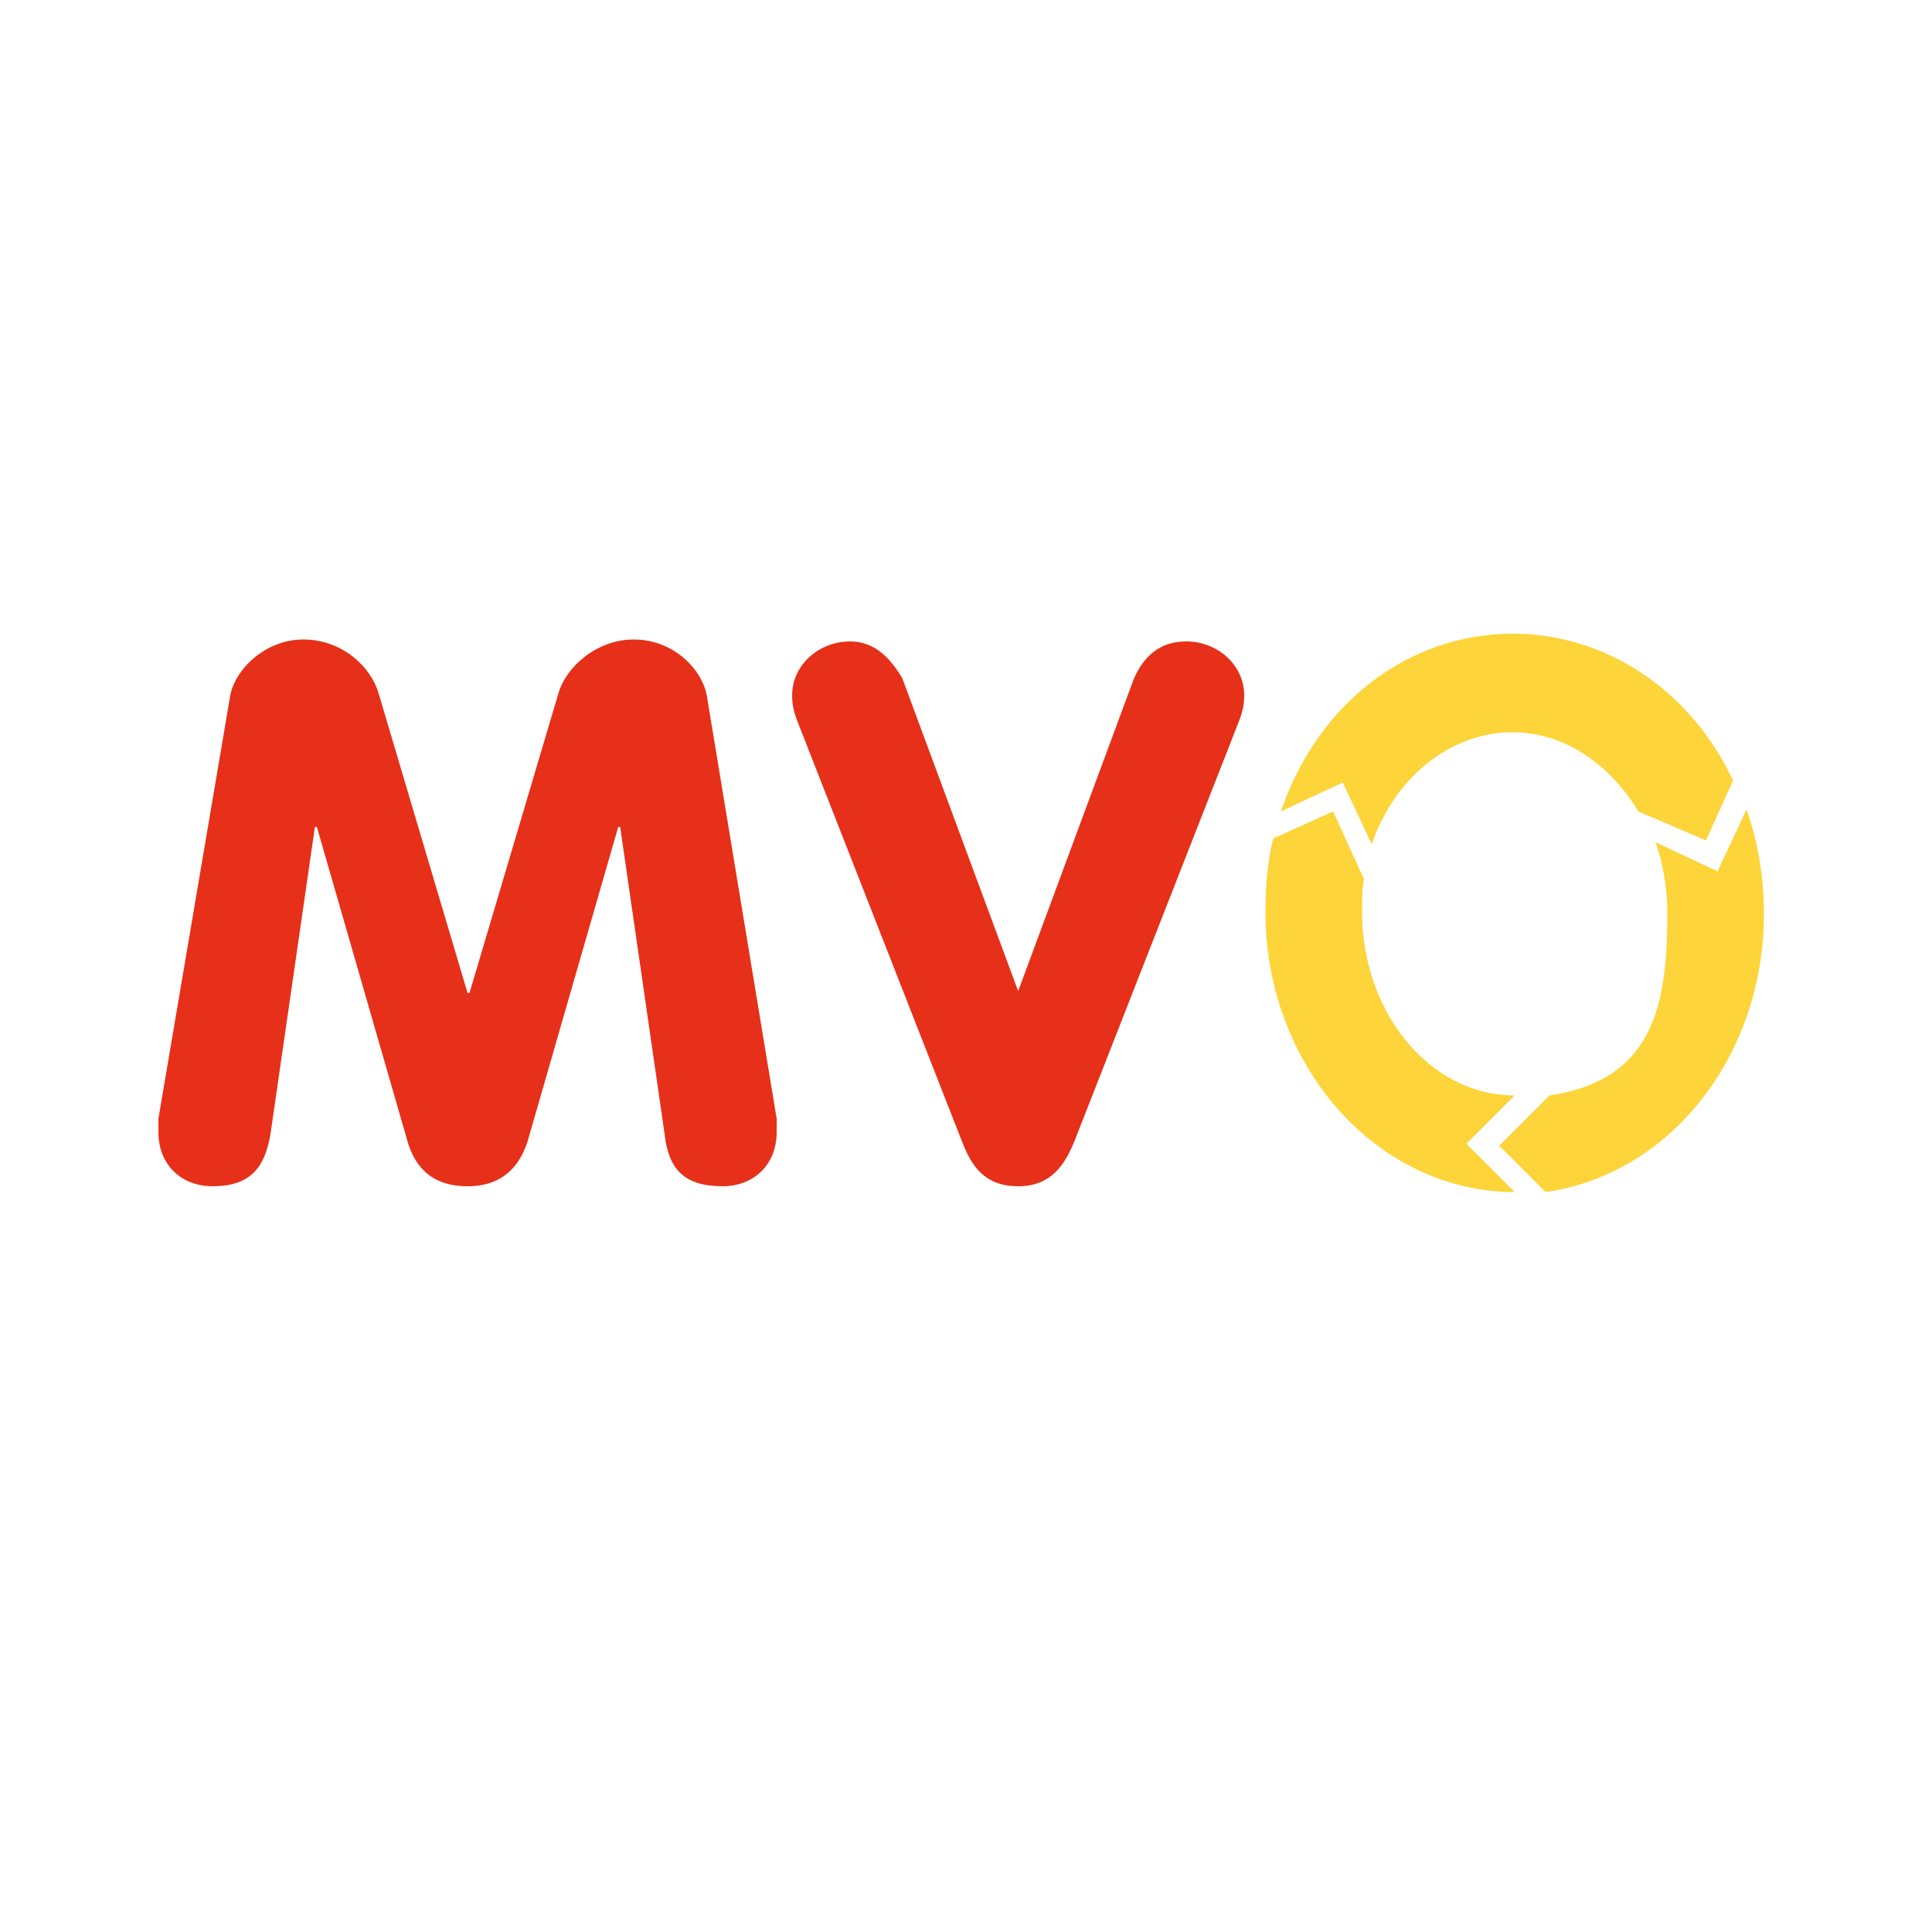 <?xml version="1.0" encoding="utf-8"?>
<!-- Generator: Adobe Illustrator 24.3.0, SVG Export Plug-In . SVG Version: 6.00 Build 0)  -->
<svg version="1.1" id="Layer_1" xmlns="http://www.w3.org/2000/svg" xmlns:xlink="http://www.w3.org/1999/xlink" x="0px" y="0px"
	 viewBox="0 0 100 100" style="enable-background:new 0 0 100 100;" xml:space="preserve">
<style type="text/css">
	.st0{fill:none;stroke:#000000;stroke-width:2.79;stroke-miterlimit:10;}
	.st1{fill:none;stroke:#000000;stroke-width:2.79;stroke-linecap:round;stroke-linejoin:round;stroke-miterlimit:10;}
	.st2{fill:none;stroke:#000000;stroke-width:2.79;stroke-linecap:round;stroke-miterlimit:10;}
	.st3{fill:none;stroke:#000000;stroke-width:3;stroke-linecap:round;stroke-linejoin:round;stroke-miterlimit:10;}
	.st4{fill:none;stroke:#000000;stroke-linecap:round;stroke-miterlimit:10;}
	.st5{fill:#FFFFFF;stroke:#000000;stroke-width:2.79;stroke-linecap:round;stroke-linejoin:round;stroke-miterlimit:10;}
	.st6{fill:#E63019;}
	.st7{fill:#FDD439;}
	.st8{fill:none;stroke:#E63019;stroke-width:3;stroke-linecap:round;stroke-linejoin:round;stroke-miterlimit:10;}
	.st9{fill:none;stroke:#FDD439;stroke-width:3;stroke-linecap:round;stroke-linejoin:round;stroke-miterlimit:10;}
</style>
<path class="st6" d="M11.9,36.1c0.2-1.4,1.8-3,3.8-3c2,0,3.5,1.4,3.9,2.8l4.6,15.5h0.1l4.6-15.5c0.4-1.4,2-2.8,3.9-2.8
	c2.1,0,3.6,1.6,3.8,3l3.6,21.8c0,0.2,0,0.5,0,0.7c0,1.7-1.2,2.8-2.8,2.8c-2,0-2.8-0.9-3-2.7l-2.3-15.9H32l-4.7,16.3
	c-0.3,0.9-1,2.3-3.1,2.3c-2.1,0-2.8-1.3-3.1-2.3l-4.7-16.3h-0.1l-2.3,15.9c-0.3,1.8-1.1,2.7-3,2.7c-1.6,0-2.8-1.1-2.8-2.8
	c0-0.2,0-0.4,0-0.7L11.9,36.1z"/>
<path class="st6" d="M41.3,37.4c-0.2-0.5-0.3-0.9-0.3-1.4c0-1.6,1.4-2.8,3-2.8c1.3,0,2.1,0.9,2.7,1.9l6,16.2l6-16.2
	c0.5-1.1,1.3-1.9,2.7-1.9c1.6,0,3,1.2,3,2.8c0,0.5-0.1,0.9-0.3,1.4l-8.5,21.7c-0.5,1.2-1.2,2.3-2.9,2.3s-2.4-1-2.9-2.3L41.3,37.4z"
	/>
<polygon class="st6" points="66.3,41.9 66.3,41.9 66.3,41.9 66.3,41.9 "/>
<path class="st7" d="M78.4,56.7c-4.4,0-7.9-4.3-7.9-9.5c0-0.6,0-1.2,0.1-1.7l-1.6-3.5l-3.1,1.4c-0.3,1.2-0.4,2.5-0.4,3.8
	c0,8,5.8,14.5,12.9,14.5v0l-2.5-2.5L78.4,56.7L78.4,56.7z"/>
<g>
	<path class="st7" d="M88.3,43.5l1.4-3.1c-2.2-4.7-6.6-7.6-11.4-7.6c-5.4,0-10.1,3.6-12,9.2l0,0l3.2-1.5l1.5,3.2l0,0
		c1.2-3.5,4.1-5.8,7.3-5.8c2.6,0,5,1.6,6.5,4.1L88.3,43.5z"/>
</g>
<path class="st7" d="M90.4,41.9l-1.5,3.2l-3.2-1.5c0,0,0,0,0,0c0.4,1.2,0.6,2.4,0.6,3.7c0,4.7-0.7,8.6-6.1,9.4l-2.6,2.6l2.4,2.4
	c6.4-0.9,11.3-7,11.3-14.4C91.3,45.4,91,43.6,90.4,41.9z"/>
</svg>
